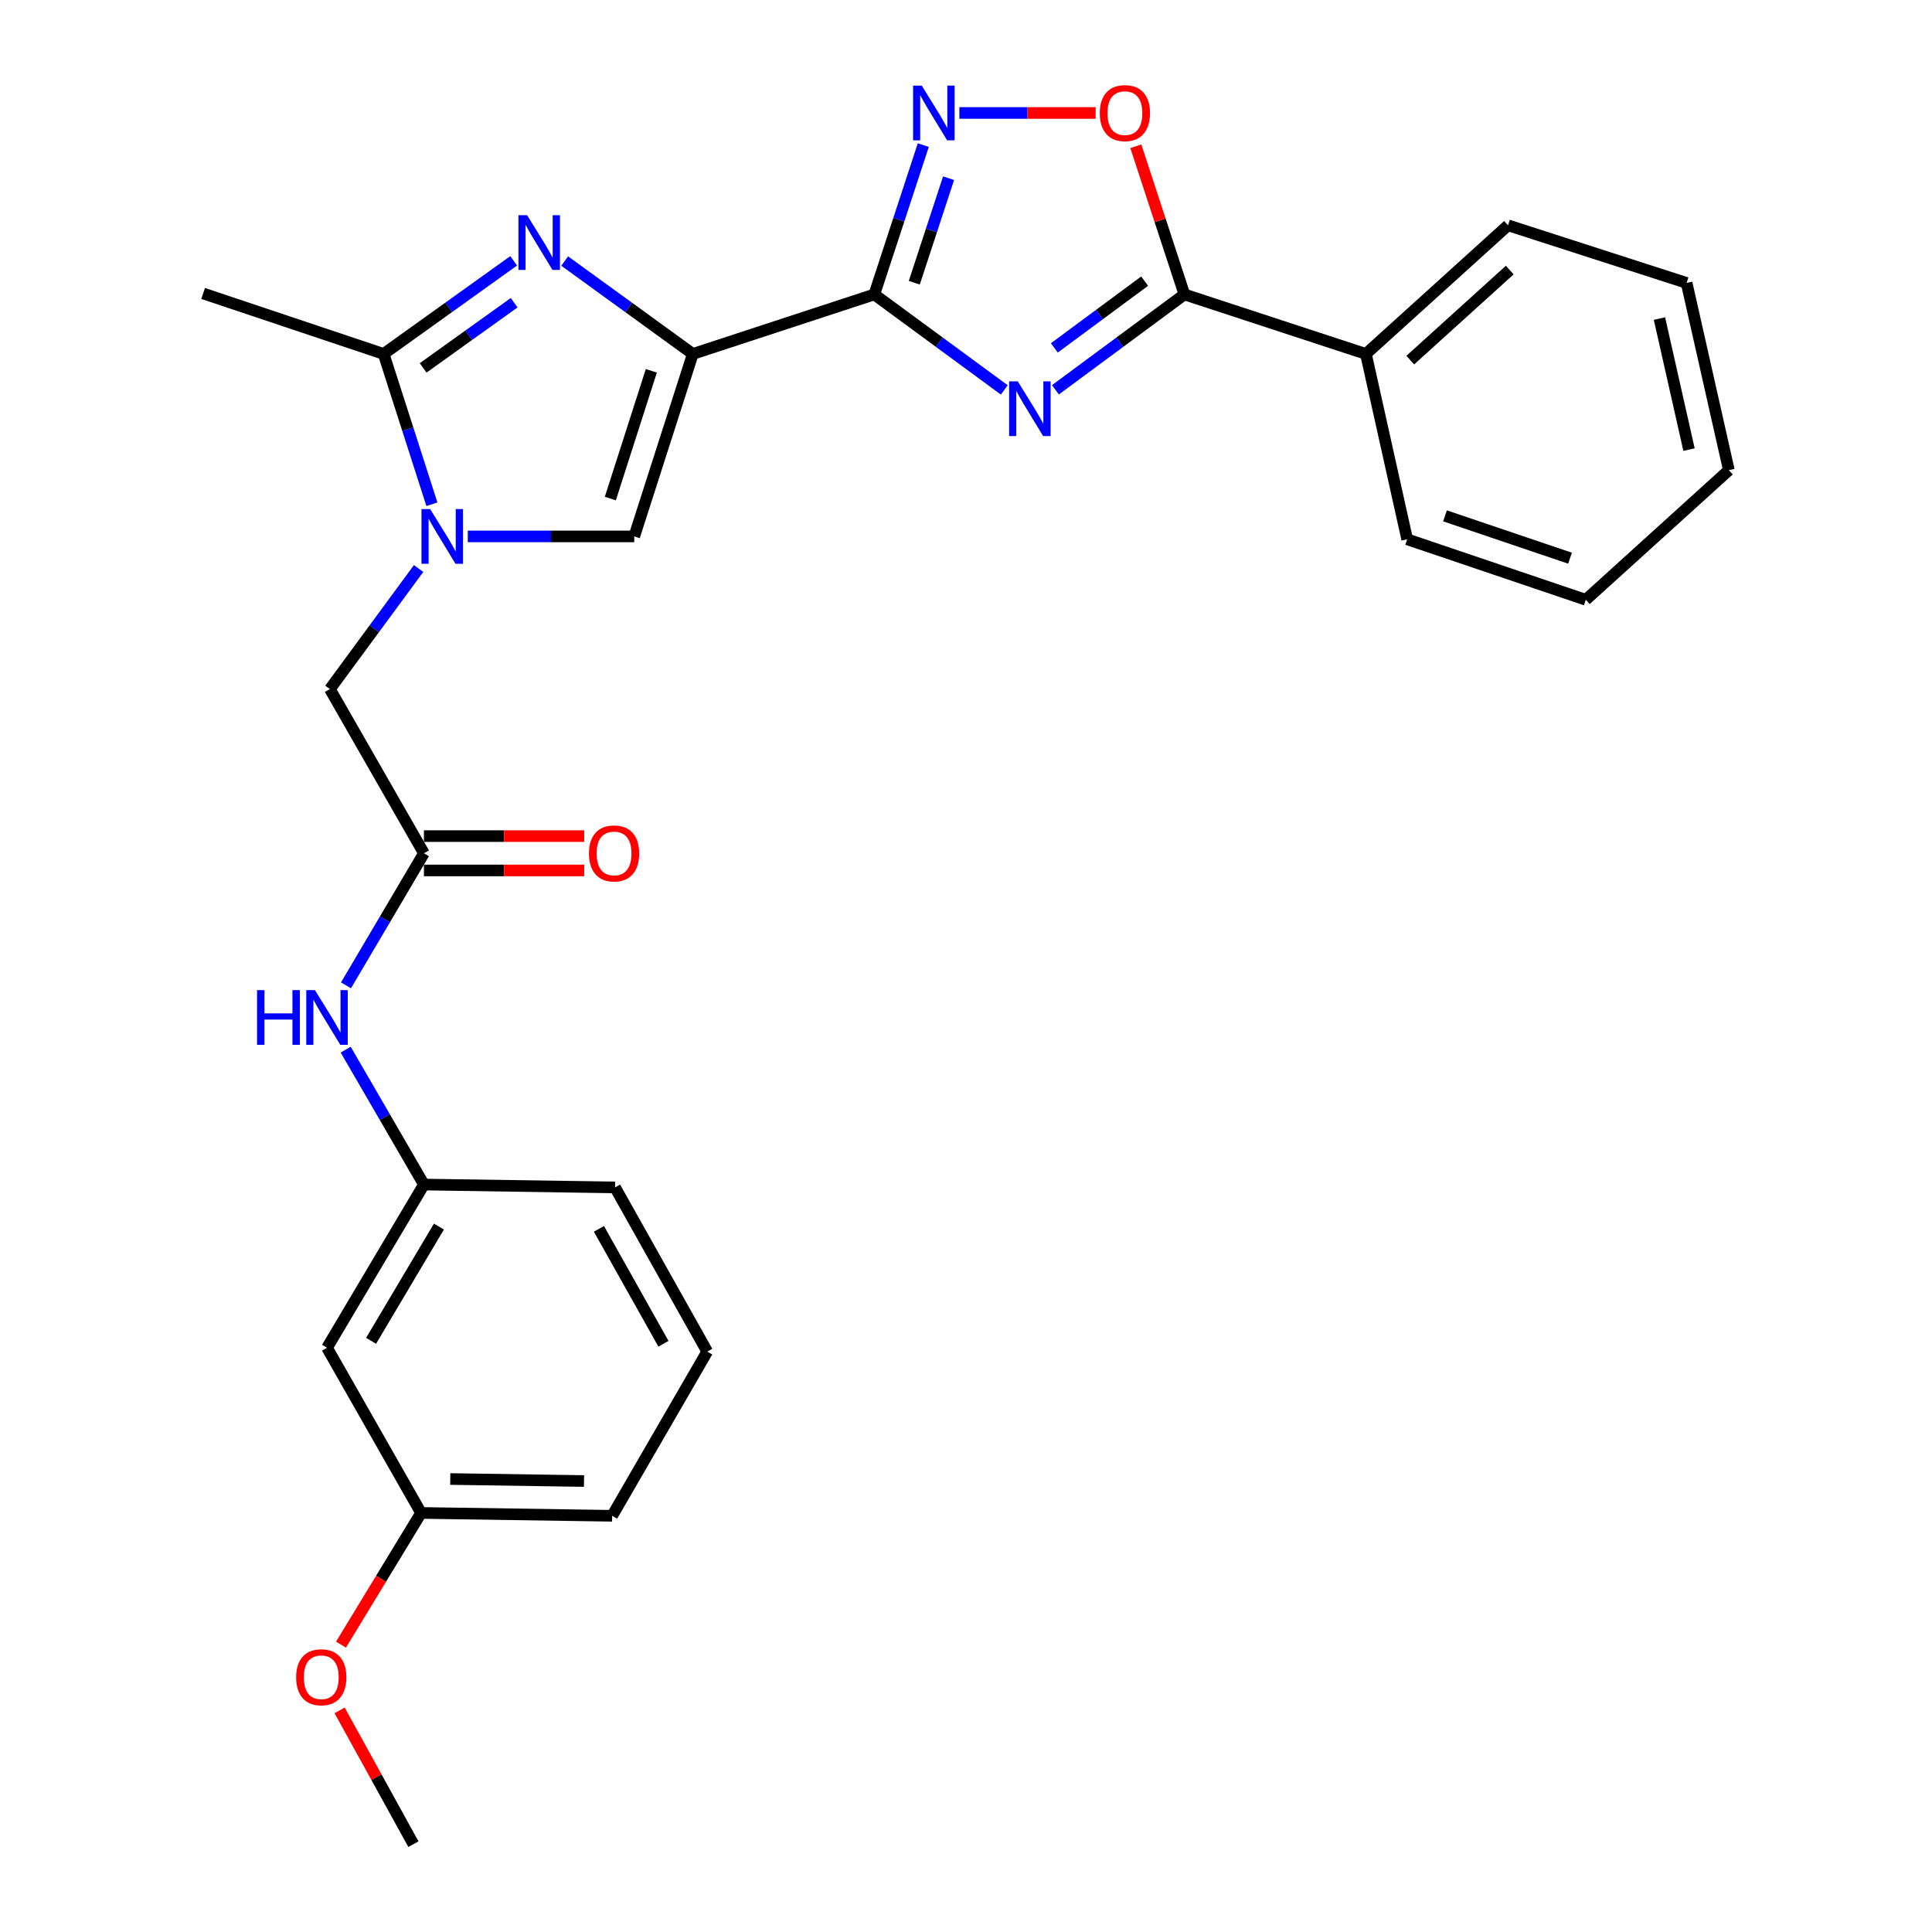 <?xml version='1.0' encoding='iso-8859-1'?>
<svg version='1.1' baseProfile='full'
              xmlns='http://www.w3.org/2000/svg'
                      xmlns:rdkit='http://www.rdkit.org/xml'
                      xmlns:xlink='http://www.w3.org/1999/xlink'
                  xml:space='preserve'
width='1000px' height='1000px' viewBox='0 0 1000 1000'>
<!-- END OF HEADER -->
<rect style='opacity:1.0;fill:#FFFFFF;stroke:none' width='1000' height='1000' x='0' y='0'> </rect>
<path class='bond-0' d='M 358.598,183.202 L 452.537,152.399' style='fill:none;fill-rule:evenodd;stroke:#000000;stroke-width:6px;stroke-linecap:butt;stroke-linejoin:miter;stroke-opacity:1' />
<path class='bond-2' d='M 358.598,183.202 L 325.44,159.159' style='fill:none;fill-rule:evenodd;stroke:#000000;stroke-width:6px;stroke-linecap:butt;stroke-linejoin:miter;stroke-opacity:1' />
<path class='bond-2' d='M 325.44,159.159 L 292.282,135.115' style='fill:none;fill-rule:evenodd;stroke:#0000FF;stroke-width:6px;stroke-linecap:butt;stroke-linejoin:miter;stroke-opacity:1' />
<path class='bond-7' d='M 358.598,183.202 L 328.289,277.645' style='fill:none;fill-rule:evenodd;stroke:#000000;stroke-width:6px;stroke-linecap:butt;stroke-linejoin:miter;stroke-opacity:1' />
<path class='bond-7' d='M 337.125,191.936 L 315.909,258.046' style='fill:none;fill-rule:evenodd;stroke:#000000;stroke-width:6px;stroke-linecap:butt;stroke-linejoin:miter;stroke-opacity:1' />
<path class='bond-1' d='M 452.537,152.399 L 486.177,177.11' style='fill:none;fill-rule:evenodd;stroke:#000000;stroke-width:6px;stroke-linecap:butt;stroke-linejoin:miter;stroke-opacity:1' />
<path class='bond-1' d='M 486.177,177.11 L 519.817,201.822' style='fill:none;fill-rule:evenodd;stroke:#0000FF;stroke-width:6px;stroke-linecap:butt;stroke-linejoin:miter;stroke-opacity:1' />
<path class='bond-4' d='M 452.537,152.399 L 465.215,113.75' style='fill:none;fill-rule:evenodd;stroke:#000000;stroke-width:6px;stroke-linecap:butt;stroke-linejoin:miter;stroke-opacity:1' />
<path class='bond-4' d='M 465.215,113.75 L 477.894,75.101' style='fill:none;fill-rule:evenodd;stroke:#0000FF;stroke-width:6px;stroke-linecap:butt;stroke-linejoin:miter;stroke-opacity:1' />
<path class='bond-4' d='M 473.231,146.346 L 482.106,119.291' style='fill:none;fill-rule:evenodd;stroke:#000000;stroke-width:6px;stroke-linecap:butt;stroke-linejoin:miter;stroke-opacity:1' />
<path class='bond-4' d='M 482.106,119.291 L 490.981,92.237' style='fill:none;fill-rule:evenodd;stroke:#0000FF;stroke-width:6px;stroke-linecap:butt;stroke-linejoin:miter;stroke-opacity:1' />
<path class='bond-5' d='M 546.282,201.766 L 579.665,177.083' style='fill:none;fill-rule:evenodd;stroke:#0000FF;stroke-width:6px;stroke-linecap:butt;stroke-linejoin:miter;stroke-opacity:1' />
<path class='bond-5' d='M 579.665,177.083 L 613.049,152.399' style='fill:none;fill-rule:evenodd;stroke:#000000;stroke-width:6px;stroke-linecap:butt;stroke-linejoin:miter;stroke-opacity:1' />
<path class='bond-5' d='M 545.728,180.067 L 569.097,162.789' style='fill:none;fill-rule:evenodd;stroke:#0000FF;stroke-width:6px;stroke-linecap:butt;stroke-linejoin:miter;stroke-opacity:1' />
<path class='bond-5' d='M 569.097,162.789 L 592.465,145.511' style='fill:none;fill-rule:evenodd;stroke:#000000;stroke-width:6px;stroke-linecap:butt;stroke-linejoin:miter;stroke-opacity:1' />
<path class='bond-6' d='M 265.871,135.01 L 232.22,159.106' style='fill:none;fill-rule:evenodd;stroke:#0000FF;stroke-width:6px;stroke-linecap:butt;stroke-linejoin:miter;stroke-opacity:1' />
<path class='bond-6' d='M 232.22,159.106 L 198.569,183.202' style='fill:none;fill-rule:evenodd;stroke:#000000;stroke-width:6px;stroke-linecap:butt;stroke-linejoin:miter;stroke-opacity:1' />
<path class='bond-6' d='M 266.125,156.692 L 242.57,173.559' style='fill:none;fill-rule:evenodd;stroke:#0000FF;stroke-width:6px;stroke-linecap:butt;stroke-linejoin:miter;stroke-opacity:1' />
<path class='bond-6' d='M 242.57,173.559 L 219.014,190.427' style='fill:none;fill-rule:evenodd;stroke:#000000;stroke-width:6px;stroke-linecap:butt;stroke-linejoin:miter;stroke-opacity:1' />
<path class='bond-3' d='M 242.123,277.645 L 285.206,277.645' style='fill:none;fill-rule:evenodd;stroke:#0000FF;stroke-width:6px;stroke-linecap:butt;stroke-linejoin:miter;stroke-opacity:1' />
<path class='bond-3' d='M 285.206,277.645 L 328.289,277.645' style='fill:none;fill-rule:evenodd;stroke:#000000;stroke-width:6px;stroke-linecap:butt;stroke-linejoin:miter;stroke-opacity:1' />
<path class='bond-10' d='M 216.674,294.258 L 193.712,325.465' style='fill:none;fill-rule:evenodd;stroke:#0000FF;stroke-width:6px;stroke-linecap:butt;stroke-linejoin:miter;stroke-opacity:1' />
<path class='bond-10' d='M 193.712,325.465 L 170.749,356.671' style='fill:none;fill-rule:evenodd;stroke:#000000;stroke-width:6px;stroke-linecap:butt;stroke-linejoin:miter;stroke-opacity:1' />
<path class='bond-28' d='M 223.554,261.005 L 211.062,222.104' style='fill:none;fill-rule:evenodd;stroke:#0000FF;stroke-width:6px;stroke-linecap:butt;stroke-linejoin:miter;stroke-opacity:1' />
<path class='bond-28' d='M 211.062,222.104 L 198.569,183.202' style='fill:none;fill-rule:evenodd;stroke:#000000;stroke-width:6px;stroke-linecap:butt;stroke-linejoin:miter;stroke-opacity:1' />
<path class='bond-8' d='M 496.562,58.47 L 531.833,58.47' style='fill:none;fill-rule:evenodd;stroke:#0000FF;stroke-width:6px;stroke-linecap:butt;stroke-linejoin:miter;stroke-opacity:1' />
<path class='bond-8' d='M 531.833,58.47 L 567.104,58.47' style='fill:none;fill-rule:evenodd;stroke:#FF0000;stroke-width:6px;stroke-linecap:butt;stroke-linejoin:miter;stroke-opacity:1' />
<path class='bond-12' d='M 613.049,152.399 L 706.998,183.202' style='fill:none;fill-rule:evenodd;stroke:#000000;stroke-width:6px;stroke-linecap:butt;stroke-linejoin:miter;stroke-opacity:1' />
<path class='bond-29' d='M 613.049,152.399 L 600.473,114.05' style='fill:none;fill-rule:evenodd;stroke:#000000;stroke-width:6px;stroke-linecap:butt;stroke-linejoin:miter;stroke-opacity:1' />
<path class='bond-29' d='M 600.473,114.05 L 587.897,75.701' style='fill:none;fill-rule:evenodd;stroke:#FF0000;stroke-width:6px;stroke-linecap:butt;stroke-linejoin:miter;stroke-opacity:1' />
<path class='bond-17' d='M 198.569,183.202 L 105.144,151.896' style='fill:none;fill-rule:evenodd;stroke:#000000;stroke-width:6px;stroke-linecap:butt;stroke-linejoin:miter;stroke-opacity:1' />
<path class='bond-9' d='M 219.427,441.653 L 170.749,356.671' style='fill:none;fill-rule:evenodd;stroke:#000000;stroke-width:6px;stroke-linecap:butt;stroke-linejoin:miter;stroke-opacity:1' />
<path class='bond-11' d='M 219.427,441.653 L 199.254,475.835' style='fill:none;fill-rule:evenodd;stroke:#000000;stroke-width:6px;stroke-linecap:butt;stroke-linejoin:miter;stroke-opacity:1' />
<path class='bond-11' d='M 199.254,475.835 L 179.081,510.017' style='fill:none;fill-rule:evenodd;stroke:#0000FF;stroke-width:6px;stroke-linecap:butt;stroke-linejoin:miter;stroke-opacity:1' />
<path class='bond-14' d='M 219.427,450.541 L 260.903,450.541' style='fill:none;fill-rule:evenodd;stroke:#000000;stroke-width:6px;stroke-linecap:butt;stroke-linejoin:miter;stroke-opacity:1' />
<path class='bond-14' d='M 260.903,450.541 L 302.38,450.541' style='fill:none;fill-rule:evenodd;stroke:#FF0000;stroke-width:6px;stroke-linecap:butt;stroke-linejoin:miter;stroke-opacity:1' />
<path class='bond-14' d='M 219.427,432.765 L 260.903,432.765' style='fill:none;fill-rule:evenodd;stroke:#000000;stroke-width:6px;stroke-linecap:butt;stroke-linejoin:miter;stroke-opacity:1' />
<path class='bond-14' d='M 260.903,432.765 L 302.38,432.765' style='fill:none;fill-rule:evenodd;stroke:#FF0000;stroke-width:6px;stroke-linecap:butt;stroke-linejoin:miter;stroke-opacity:1' />
<path class='bond-13' d='M 178.931,543.304 L 199.179,578.211' style='fill:none;fill-rule:evenodd;stroke:#0000FF;stroke-width:6px;stroke-linecap:butt;stroke-linejoin:miter;stroke-opacity:1' />
<path class='bond-13' d='M 199.179,578.211 L 219.427,613.118' style='fill:none;fill-rule:evenodd;stroke:#000000;stroke-width:6px;stroke-linecap:butt;stroke-linejoin:miter;stroke-opacity:1' />
<path class='bond-21' d='M 706.998,183.202 L 780.543,116.619' style='fill:none;fill-rule:evenodd;stroke:#000000;stroke-width:6px;stroke-linecap:butt;stroke-linejoin:miter;stroke-opacity:1' />
<path class='bond-21' d='M 729.96,186.393 L 781.442,139.785' style='fill:none;fill-rule:evenodd;stroke:#000000;stroke-width:6px;stroke-linecap:butt;stroke-linejoin:miter;stroke-opacity:1' />
<path class='bond-22' d='M 706.998,183.202 L 728.359,279.146' style='fill:none;fill-rule:evenodd;stroke:#000000;stroke-width:6px;stroke-linecap:butt;stroke-linejoin:miter;stroke-opacity:1' />
<path class='bond-15' d='M 219.427,613.118 L 169.268,697.596' style='fill:none;fill-rule:evenodd;stroke:#000000;stroke-width:6px;stroke-linecap:butt;stroke-linejoin:miter;stroke-opacity:1' />
<path class='bond-15' d='M 227.188,634.865 L 192.077,694' style='fill:none;fill-rule:evenodd;stroke:#000000;stroke-width:6px;stroke-linecap:butt;stroke-linejoin:miter;stroke-opacity:1' />
<path class='bond-20' d='M 219.427,613.118 L 318.353,614.609' style='fill:none;fill-rule:evenodd;stroke:#000000;stroke-width:6px;stroke-linecap:butt;stroke-linejoin:miter;stroke-opacity:1' />
<path class='bond-16' d='M 169.268,697.596 L 217.956,783.091' style='fill:none;fill-rule:evenodd;stroke:#000000;stroke-width:6px;stroke-linecap:butt;stroke-linejoin:miter;stroke-opacity:1' />
<path class='bond-18' d='M 217.956,783.091 L 197.23,817.174' style='fill:none;fill-rule:evenodd;stroke:#000000;stroke-width:6px;stroke-linecap:butt;stroke-linejoin:miter;stroke-opacity:1' />
<path class='bond-18' d='M 197.23,817.174 L 176.505,851.256' style='fill:none;fill-rule:evenodd;stroke:#FF0000;stroke-width:6px;stroke-linecap:butt;stroke-linejoin:miter;stroke-opacity:1' />
<path class='bond-31' d='M 217.956,783.091 L 316.852,784.572' style='fill:none;fill-rule:evenodd;stroke:#000000;stroke-width:6px;stroke-linecap:butt;stroke-linejoin:miter;stroke-opacity:1' />
<path class='bond-31' d='M 233.056,765.538 L 302.284,766.575' style='fill:none;fill-rule:evenodd;stroke:#000000;stroke-width:6px;stroke-linecap:butt;stroke-linejoin:miter;stroke-opacity:1' />
<path class='bond-24' d='M 175.788,885.292 L 194.887,919.919' style='fill:none;fill-rule:evenodd;stroke:#FF0000;stroke-width:6px;stroke-linecap:butt;stroke-linejoin:miter;stroke-opacity:1' />
<path class='bond-24' d='M 194.887,919.919 L 213.986,954.545' style='fill:none;fill-rule:evenodd;stroke:#000000;stroke-width:6px;stroke-linecap:butt;stroke-linejoin:miter;stroke-opacity:1' />
<path class='bond-19' d='M 366.064,699.581 L 318.353,614.609' style='fill:none;fill-rule:evenodd;stroke:#000000;stroke-width:6px;stroke-linecap:butt;stroke-linejoin:miter;stroke-opacity:1' />
<path class='bond-19' d='M 343.407,695.538 L 310.01,636.058' style='fill:none;fill-rule:evenodd;stroke:#000000;stroke-width:6px;stroke-linecap:butt;stroke-linejoin:miter;stroke-opacity:1' />
<path class='bond-23' d='M 366.064,699.581 L 316.852,784.572' style='fill:none;fill-rule:evenodd;stroke:#000000;stroke-width:6px;stroke-linecap:butt;stroke-linejoin:miter;stroke-opacity:1' />
<path class='bond-26' d='M 780.543,116.619 L 872.991,146.444' style='fill:none;fill-rule:evenodd;stroke:#000000;stroke-width:6px;stroke-linecap:butt;stroke-linejoin:miter;stroke-opacity:1' />
<path class='bond-25' d='M 728.359,279.146 L 820.807,310.452' style='fill:none;fill-rule:evenodd;stroke:#000000;stroke-width:6px;stroke-linecap:butt;stroke-linejoin:miter;stroke-opacity:1' />
<path class='bond-25' d='M 747.928,267.005 L 812.642,288.919' style='fill:none;fill-rule:evenodd;stroke:#000000;stroke-width:6px;stroke-linecap:butt;stroke-linejoin:miter;stroke-opacity:1' />
<path class='bond-27' d='M 820.807,310.452 L 894.856,243.346' style='fill:none;fill-rule:evenodd;stroke:#000000;stroke-width:6px;stroke-linecap:butt;stroke-linejoin:miter;stroke-opacity:1' />
<path class='bond-30' d='M 872.991,146.444 L 894.856,243.346' style='fill:none;fill-rule:evenodd;stroke:#000000;stroke-width:6px;stroke-linecap:butt;stroke-linejoin:miter;stroke-opacity:1' />
<path class='bond-30' d='M 858.93,164.892 L 874.236,232.723' style='fill:none;fill-rule:evenodd;stroke:#000000;stroke-width:6px;stroke-linecap:butt;stroke-linejoin:miter;stroke-opacity:1' />
<path  class='atom-2' d='M 526.794 197.386
L 536.074 212.386
Q 536.994 213.866, 538.474 216.546
Q 539.954 219.226, 540.034 219.386
L 540.034 197.386
L 543.794 197.386
L 543.794 225.706
L 539.914 225.706
L 529.954 209.306
Q 528.794 207.386, 527.554 205.186
Q 526.354 202.986, 525.994 202.306
L 525.994 225.706
L 522.314 225.706
L 522.314 197.386
L 526.794 197.386
' fill='#0000FF'/>
<path  class='atom-3' d='M 272.827 111.387
L 282.107 126.387
Q 283.027 127.867, 284.507 130.547
Q 285.987 133.227, 286.067 133.387
L 286.067 111.387
L 289.827 111.387
L 289.827 139.707
L 285.947 139.707
L 275.987 123.307
Q 274.827 121.387, 273.587 119.187
Q 272.387 116.987, 272.027 116.307
L 272.027 139.707
L 268.347 139.707
L 268.347 111.387
L 272.827 111.387
' fill='#0000FF'/>
<path  class='atom-4' d='M 222.638 263.485
L 231.918 278.485
Q 232.838 279.965, 234.318 282.645
Q 235.798 285.325, 235.878 285.485
L 235.878 263.485
L 239.638 263.485
L 239.638 291.805
L 235.758 291.805
L 225.798 275.405
Q 224.638 273.485, 223.398 271.285
Q 222.198 269.085, 221.838 268.405
L 221.838 291.805
L 218.158 291.805
L 218.158 263.485
L 222.638 263.485
' fill='#0000FF'/>
<path  class='atom-5' d='M 477.089 44.31
L 486.369 59.31
Q 487.289 60.79, 488.769 63.47
Q 490.249 66.15, 490.329 66.31
L 490.329 44.31
L 494.089 44.31
L 494.089 72.63
L 490.209 72.63
L 480.249 56.23
Q 479.089 54.31, 477.849 52.11
Q 476.649 49.91, 476.289 49.23
L 476.289 72.63
L 472.609 72.63
L 472.609 44.31
L 477.089 44.31
' fill='#0000FF'/>
<path  class='atom-9' d='M 569.246 58.55
Q 569.246 51.75, 572.606 47.95
Q 575.966 44.15, 582.246 44.15
Q 588.526 44.15, 591.886 47.95
Q 595.246 51.75, 595.246 58.55
Q 595.246 65.43, 591.846 69.35
Q 588.446 73.23, 582.246 73.23
Q 576.006 73.23, 572.606 69.35
Q 569.246 65.47, 569.246 58.55
M 582.246 70.03
Q 586.566 70.03, 588.886 67.15
Q 591.246 64.23, 591.246 58.55
Q 591.246 52.99, 588.886 50.19
Q 586.566 47.35, 582.246 47.35
Q 577.926 47.35, 575.566 50.15
Q 573.246 52.95, 573.246 58.55
Q 573.246 64.27, 575.566 67.15
Q 577.926 70.03, 582.246 70.03
' fill='#FF0000'/>
<path  class='atom-12' d='M 133.048 512.485
L 136.888 512.485
L 136.888 524.525
L 151.368 524.525
L 151.368 512.485
L 155.208 512.485
L 155.208 540.805
L 151.368 540.805
L 151.368 527.725
L 136.888 527.725
L 136.888 540.805
L 133.048 540.805
L 133.048 512.485
' fill='#0000FF'/>
<path  class='atom-12' d='M 163.008 512.485
L 172.288 527.485
Q 173.208 528.965, 174.688 531.645
Q 176.168 534.325, 176.248 534.485
L 176.248 512.485
L 180.008 512.485
L 180.008 540.805
L 176.128 540.805
L 166.168 524.405
Q 165.008 522.485, 163.768 520.285
Q 162.568 518.085, 162.208 517.405
L 162.208 540.805
L 158.528 540.805
L 158.528 512.485
L 163.008 512.485
' fill='#0000FF'/>
<path  class='atom-15' d='M 304.84 441.733
Q 304.84 434.933, 308.2 431.133
Q 311.56 427.333, 317.84 427.333
Q 324.12 427.333, 327.48 431.133
Q 330.84 434.933, 330.84 441.733
Q 330.84 448.613, 327.44 452.533
Q 324.04 456.413, 317.84 456.413
Q 311.6 456.413, 308.2 452.533
Q 304.84 448.653, 304.84 441.733
M 317.84 453.213
Q 322.16 453.213, 324.48 450.333
Q 326.84 447.413, 326.84 441.733
Q 326.84 436.173, 324.48 433.373
Q 322.16 430.533, 317.84 430.533
Q 313.52 430.533, 311.16 433.333
Q 308.84 436.133, 308.84 441.733
Q 308.84 447.453, 311.16 450.333
Q 313.52 453.213, 317.84 453.213
' fill='#FF0000'/>
<path  class='atom-19' d='M 153.285 868.143
Q 153.285 861.343, 156.645 857.543
Q 160.005 853.743, 166.285 853.743
Q 172.565 853.743, 175.925 857.543
Q 179.285 861.343, 179.285 868.143
Q 179.285 875.023, 175.885 878.943
Q 172.485 882.823, 166.285 882.823
Q 160.045 882.823, 156.645 878.943
Q 153.285 875.063, 153.285 868.143
M 166.285 879.623
Q 170.605 879.623, 172.925 876.743
Q 175.285 873.823, 175.285 868.143
Q 175.285 862.583, 172.925 859.783
Q 170.605 856.943, 166.285 856.943
Q 161.965 856.943, 159.605 859.743
Q 157.285 862.543, 157.285 868.143
Q 157.285 873.863, 159.605 876.743
Q 161.965 879.623, 166.285 879.623
' fill='#FF0000'/>
</svg>
